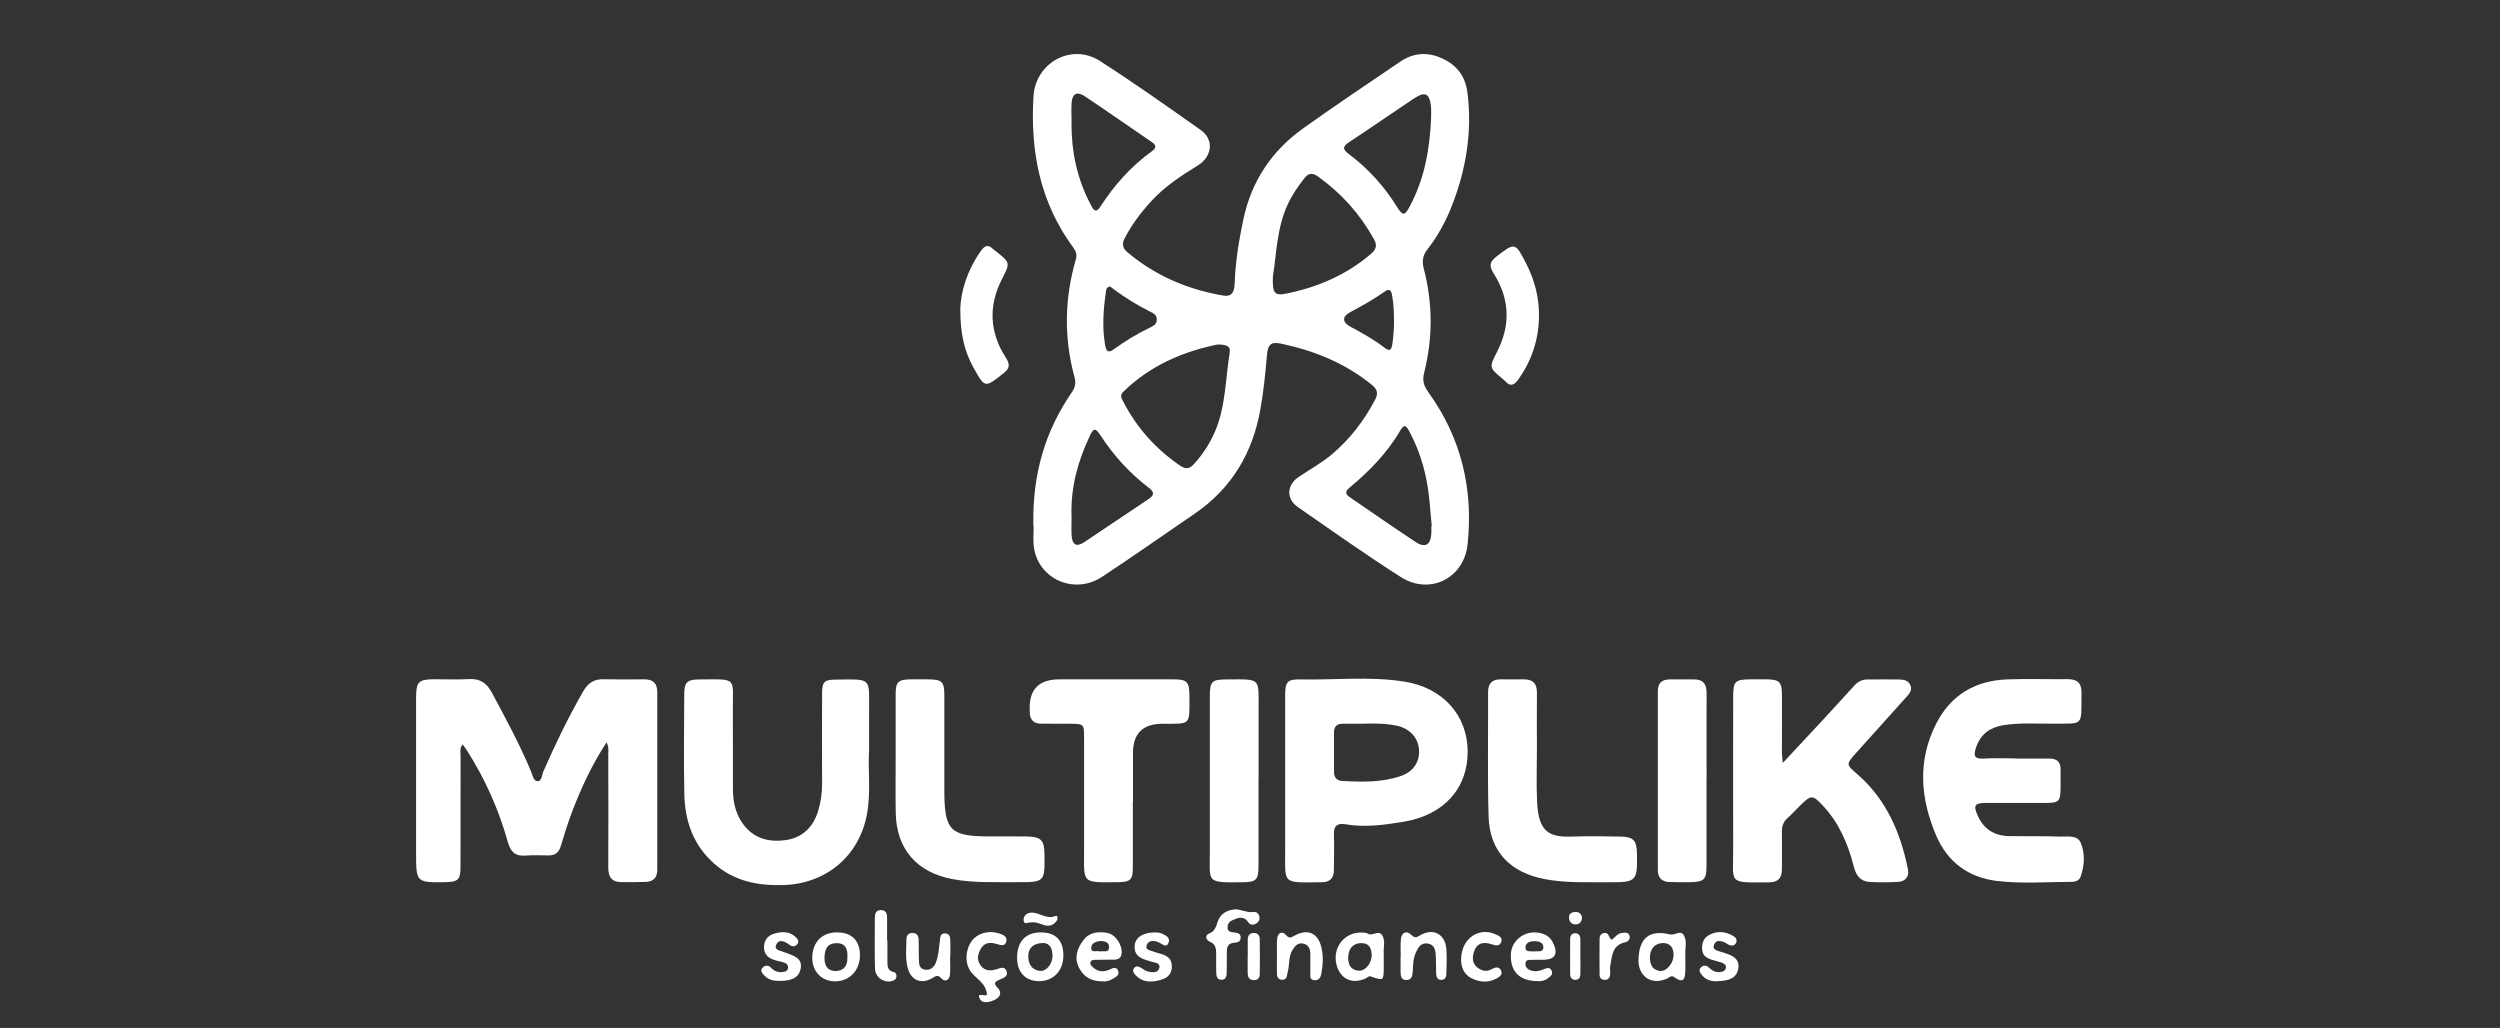 <?xml version="1.0" encoding="UTF-8"?>
<svg xmlns="http://www.w3.org/2000/svg" id="Camada_1" data-name="Camada 1" viewBox="0 0 300 123.35">
  <rect x="0" y="0" width="300" height="123.35" fill="#333333" stroke="none"/>
  <defs>
    <style>
      .cls-1 {
        fill: #fff;
        stroke-width: 0px;
      }
    </style>
  </defs>
  <path class="cls-1" d="m124,62.95c-.1-6.18,1.46-11.3,4.65-15.92.39-.57.47-1.12.29-1.78-1.29-4.72-1.2-9.43.16-14.12.16-.56.03-.97-.29-1.4-4.01-5.42-5.19-11.58-4.79-18.17.24-4.03,4.54-6.43,7.96-4.25,4.12,2.64,8.12,5.48,12.12,8.3,1.59,1.12,1.4,3.17-.38,4.26-1.97,1.21-3.89,2.47-5.47,4.17-1.26,1.35-2.37,2.82-3.24,4.45-.37.69-.37,1.23.26,1.76,3.35,2.83,7.23,4.49,11.53,5.22,1.11.19,1.33-.57,1.36-1.47.09-2.6.51-5.15,1.05-7.7.98-4.6,3.43-8.24,7.23-10.94,3.82-2.72,7.71-5.33,11.59-7.96,1.57-1.07,3.27-1.19,5.01-.4,1.75.79,2.79,2.14,3.04,4.01.62,4.71-.13,9.26-1.84,13.65-.73,1.88-1.69,3.65-2.93,5.24-.57.72-.69,1.41-.46,2.32,1.09,4.17,1.1,8.36.04,12.54-.23.92-.02,1.56.51,2.3,3.95,5.47,5.42,11.63,4.71,18.28-.44,4.09-4.57,6.11-8.02,3.9-4.2-2.68-8.27-5.56-12.36-8.4-1.42-.99-1.33-2.66.16-3.64,1.32-.88,2.71-1.65,3.94-2.68,2.18-1.84,3.86-4.04,5.18-6.55.41-.78.28-1.25-.4-1.8-3.2-2.6-6.89-4.09-10.87-4.93-1.19-.25-1.59.07-1.7,1.33-.19,2.17-.4,4.33-.78,6.47-.92,5.29-3.44,9.55-7.91,12.61-3.7,2.53-7.36,5.1-11.1,7.57-3.06,2.02-7.04.59-8.03-2.82-.38-1.3-.11-2.67-.21-3.43Zm22.11-21.61c-4.09.83-8.09,2.5-11.34,5.7-.45.44-.13.86.07,1.25,1.62,3.1,3.89,5.62,6.78,7.59.64.43,1.09.42,1.62-.16,1.09-1.18,1.95-2.51,2.58-3.98,1.28-3.02,1.23-6.3,1.75-9.46.13-.8-.51-.94-1.47-.94Zm6.64-8.25c-.08,2.1.17,2.43,1.61,2.14,3.74-.76,7.17-2.22,10.12-4.73.65-.55.83-1.03.39-1.81-1.67-3.01-3.91-5.5-6.71-7.51-.62-.45-1.13-.45-1.61.18-.77.99-1.49,2.01-2.02,3.16-1.32,2.84-1.34,5.92-1.77,8.57Zm18.98-19.06c0-.38.03-.76,0-1.13-.16-1.73-.7-1.99-2.12-1.04-2.57,1.72-5.12,3.49-7.71,5.19-.8.53-.81.86-.04,1.44,2.38,1.77,4.32,3.96,5.87,6.47.63,1.02.9.78,1.37-.06,1.85-3.39,2.49-7.07,2.64-10.87Zm.03,49.11s.03,0,.05,0c-.09-1.04-.18-2.08-.28-3.12-.28-2.9-1.02-5.67-2.41-8.25-.31-.57-.57-1-1.07-.14-1.57,2.72-3.74,4.92-6.13,6.91-.61.51-.4.81.09,1.15,2.62,1.79,5.23,3.61,7.88,5.36,1.12.74,1.8.33,1.87-1.03.02-.29,0-.59,0-.88Zm-43.18-48.4c-.02,3.44.67,6.72,2.29,9.79.29.55.58,1.19,1.18.26,1.67-2.59,3.7-4.85,6.2-6.66.51-.37.53-.7,0-1.06-2.69-1.84-5.37-3.71-8.08-5.52-.94-.63-1.51-.31-1.58.81-.05.79,0,1.59,0,2.38Zm.01,47.1c0,.79-.04,1.59,0,2.38.07,1.16.57,1.46,1.52.84,2.58-1.7,5.12-3.46,7.7-5.16.76-.5.71-.86.03-1.38-2.28-1.74-4.18-3.83-5.75-6.23-.65-.99-.85-.98-1.36.12-1.4,2.98-2.25,6.1-2.15,9.43Zm4.62-27.47c-.48.09-.48.48-.52.78-.29,2.07-.44,4.14-.08,6.23.15.85.4,1.01,1.11.49,1.32-.96,2.71-1.8,4.18-2.51.46-.22.94-.43.92-1.05-.01-.56-.47-.74-.88-.95-1.49-.76-2.92-1.62-4.26-2.63-.17-.12-.33-.25-.48-.36Zm34.07,4.47c0-1.37-.04-2.36-.22-3.36-.12-.7-.35-.89-.96-.45-1.3.92-2.69,1.69-4.09,2.44-.98.52-.95,1.2.05,1.74,1.4.75,2.79,1.52,4.05,2.49.51.39.83.49.96-.35.15-.96.2-1.91.21-2.5Z"></path>
  <path class="cls-1" d="m72.81,89.05c-1.76,2.68-3.02,5.4-4.1,8.21-.54,1.4-.99,2.84-1.42,4.28-.23.76-.67,1.12-1.45,1.11-.92,0-1.85-.06-2.76.02-1.23.1-1.8-.43-2.13-1.59-1.08-3.89-2.71-7.55-4.88-10.97-.15-.24-.33-.47-.55-.78-.39.45-.25.91-.25,1.32-.01,4.43,0,8.87-.01,13.3,0,1.64-.26,1.88-1.9,1.91-3.37.06-3.43,0-3.43-3.39,0-6.23,0-12.46,0-18.7,0-1.98.27-2.25,2.24-2.26,1.38,0,2.77.06,4.14-.02,1.31-.07,2.1.49,2.7,1.61,1.67,3.09,3.33,6.19,4.7,9.43.19.45.29,1.17.75,1.21.58.04.55-.73.74-1.16,1.44-3.3,3.01-6.53,4.8-9.65.57-.98,1.3-1.45,2.43-1.42,1.63.04,3.26.02,4.9.01,1.03,0,1.54.47,1.54,1.53,0,7.11,0,14.22,0,21.33,0,.93-.46,1.41-1.36,1.45-.96.04-1.92.02-2.89.03-1.15,0-1.63-.56-1.63-1.72.03-4.52.01-9.03,0-13.55,0-.44.11-.91-.22-1.54Z"></path>
  <path class="cls-1" d="m213.94,91.55c1.71-1.83,3.19-3.41,4.66-5,1.33-1.44,2.66-2.9,3.98-4.34.39-.42.87-.66,1.44-.67,1.3-.01,2.59-.02,3.89,0,.56,0,1.12.12,1.35.72.21.55-.11.96-.46,1.34-2.01,2.24-4.03,4.47-6.04,6.72-1.29,1.44-1.24,1.4.2,2.66,3.42,3,5.11,6.96,5.99,11.32.18.9-.3,1.49-1.22,1.53-1.13.06-2.26.06-3.39,0-1.12-.07-1.63-.81-1.89-1.86-.69-2.71-1.77-5.23-3.71-7.3-1.23-1.31-1.4-1.3-2.7-.03-.51.5-.98,1.04-1.51,1.5-.52.45-.71.99-.7,1.66.02,1.51,0,3.01,0,4.52,0,1.03-.46,1.55-1.51,1.56-5.05.04-4.32.23-4.34-4.02-.02-6.07,0-12.13,0-18.2,0-1.94.2-2.13,2.18-2.14.63,0,1.26,0,1.88,0,1.47.03,1.78.32,1.79,1.77.02,2.34,0,4.68,0,7.03,0,.28.04.57.1,1.23Z"></path>
  <path class="cls-1" d="m154.22,93.58c0-3.39,0-6.78,0-10.17,0-1.58.28-1.91,1.8-1.88,4.18.09,8.39-.4,12.54.27,4.63.74,7.54,4.09,7.56,8.36.02,4.47-2.89,7.66-7.69,8.45-2.32.38-4.64.71-6.99.3-.94-.16-1.41.17-1.37,1.21.05,1.42,0,2.85,0,4.27,0,.99-.47,1.47-1.45,1.48-4.85.04-4.39.32-4.4-3.99,0-2.76,0-5.53,0-8.29Zm9.33-6.73c-.79,0-1.59,0-2.38,0-.72-.01-1.09.3-1.09,1.04,0,1.59,0,3.18,0,4.76,0,.67.36,1.03.98,1.06,2.34.14,4.69.19,6.96-.56,1.58-.52,2.37-1.71,2.26-3.22-.11-1.44-1.16-2.55-2.73-2.86-1.32-.27-2.66-.26-4-.23Z"></path>
  <path class="cls-1" d="m104.28,90.23c-.13,2.18.24,4.82-.24,7.44-.93,5.09-4.94,8.42-10.14,8.54-3.04.07-5.81-.48-8.17-2.55-2.54-2.23-3.55-5.13-3.61-8.39-.08-3.97-.03-7.95-.01-11.92,0-1.49.33-1.82,1.88-1.82,4.6-.02,3.92-.3,3.95,3.83.02,3.1,0,6.19.01,9.29,0,1.35.23,2.66.96,3.85,1.27,2.05,3.2,2.63,5.43,2.3,2.01-.3,3.27-1.6,3.85-3.52.31-1.04.46-2.12.46-3.22-.02-3.6-.01-7.2,0-10.79,0-1.45.25-1.71,1.66-1.72,4.37-.03,3.98-.32,3.98,3.86,0,1.46,0,2.93,0,4.85Z"></path>
  <path class="cls-1" d="m241.94,91.03c1.34,0,2.68,0,4.02,0,.88,0,1.32.41,1.31,1.3,0,.75.01,1.51,0,2.26-.02,1.56-.2,1.76-1.73,1.76-2.39.01-4.77,0-7.16,0-1.45,0-1.63.29-1.01,1.62.73,1.57,2,2.33,3.69,2.36,2.05.04,4.11-.02,6.16.06.87.04,2.07-.24,2.48.77.52,1.29.45,2.71-.03,4.05-.15.43-.59.61-1.03.61-3.01.01-6.04.25-9.04-.11-3.38-.42-5.86-2.24-7.22-5.36-1.95-4.5-2.32-9.09,0-13.58,1.74-3.37,4.66-5.09,8.42-5.24,2.43-.1,4.86,0,7.29-.03,1.14-.01,1.7.43,1.69,1.63-.04,4.15.37,3.67-3.57,3.71-1.96.02-3.94-.14-5.89.2-1.58.28-2.66,1.08-3.19,2.65-.32.94-.27,1.41.9,1.34,1.29-.08,2.6-.02,3.89-.02h0Z"></path>
  <path class="cls-1" d="m135.94,96.23c0,2.64.01,5.27,0,7.91,0,1.4-.31,1.71-1.7,1.72-4.52.04-4.15.24-4.15-3.99,0-4.43,0-8.87,0-13.3,0-1.71,0-1.71-1.77-1.72-1.13,0-2.26,0-3.39-.01-.86,0-1.32-.44-1.36-1.3,0-.08,0-.17,0-.25q-.2-3.77,3.56-3.77c4.52,0,9.04,0,13.56,0,1.79,0,2.03.25,2.04,2.03.01,3.53.24,3.3-3.22,3.3q-3.55,0-3.55,3.49c0,1.97,0,3.93,0,5.9Z"></path>
  <path class="cls-1" d="m107.48,90.44c0-2.38-.01-4.77,0-7.15,0-1.47.3-1.74,1.78-1.77.67-.01,1.34,0,2.01,0,1.81.01,2.05.24,2.05,2.01,0,3.76,0,7.53,0,11.29,0,4.85.69,5.55,5.45,5.55,1.51,0,3.01-.02,4.52.01,1.61.03,2.01.45,2.04,2.01.07,3.48.07,3.49-3.42,3.47-2.55-.02-5.09.11-7.63-.37-4.23-.8-6.7-3.58-6.79-7.9-.05-2.38,0-4.77-.01-7.15Z"></path>
  <path class="cls-1" d="m184.43,89.82c0,2.13-.08,4.27.02,6.4.16,3.63,1.47,4.26,4.14,4.17,1.96-.07,3.93-.04,5.9,0,1.51.03,1.91.47,1.94,1.98.08,3.39-.04,3.52-3.45,3.5-2.55-.02-5.09.11-7.63-.38-4.14-.79-6.61-3.34-6.72-7.53-.14-4.97-.04-9.95-.06-14.93,0-1.06.51-1.52,1.55-1.51.88.01,1.76.02,2.64,0,1.16-.03,1.69.48,1.67,1.65-.03,2.22,0,4.43,0,6.65h.01Z"></path>
  <path class="cls-1" d="m151.02,93.69c0,3.43,0,6.85,0,10.28,0,1.61-.29,1.89-1.91,1.9-4.47.05-3.92.08-3.93-3.79-.01-6.14,0-12.28,0-18.42,0-1.94.2-2.13,2.17-2.13,4.01-.02,3.68-.21,3.68,3.65,0,2.84,0,5.68,0,8.52Z"></path>
  <path class="cls-1" d="m204.78,93.57c0,3.47,0,6.95,0,10.42,0,1.52-.32,1.83-1.84,1.87-.88.02-1.76.01-2.64-.02-.9-.04-1.36-.52-1.36-1.45,0-7.16,0-14.31,0-21.47,0-.93.48-1.38,1.4-1.39.96,0,1.93,0,2.89,0,1.12-.02,1.57.54,1.56,1.63-.02,3.47,0,6.95,0,10.42Z"></path>
  <path class="cls-1" d="m184.68,37.95c-.03,2.76-.85,5.25-2.43,7.52-.51.74-.98,1-1.66.24-.08-.09-.18-.17-.28-.25-1.66-1.38-1.62-1.36-.62-3.33,1.6-3.17,1.46-6.31-.44-9.3-.58-.91-.51-1.4.33-2.05,2.19-1.69,2.24-1.72,3.53.78,1.03,2,1.6,4.13,1.57,6.4Z"></path>
  <path class="cls-1" d="m115.23,37.1c.06-2.12.84-4.67,2.46-6.97.47-.66.88-.85,1.49-.23.09.09.2.15.3.23,1.79,1.42,1.75,1.4.74,3.39-1.64,3.21-1.46,6.4.48,9.4.59.92.4,1.34-.35,1.93-2.17,1.7-2.16,1.73-3.53-.73-1.1-1.98-1.6-4.11-1.58-7.03Z"></path>
  <path class="cls-1" d="m166.05,114.89c0,.42,0,.83,0,1.25-.02,1.55-.02,1.56-1.51,1.05-.31-.11-.45.12-.66.22-1.66.76-3.11.04-3.52-1.73-.5-2.21,1.29-4.12,3.5-3.73.08.01.18.02.24.07.56.4,1.31-.47,1.74.18.46.69.14,1.54.21,2.32.01.12,0,.25,0,.37Zm-2.74-1.72c-.95.02-1.52.68-1.53,1.76,0,.87.33,1.48,1.27,1.55.81.06,1.6-.94,1.55-1.95-.04-.79-.34-1.39-1.28-1.35Z"></path>
  <path class="cls-1" d="m202.24,114.72c0,.66.01,1.16,0,1.66-.03.9-.09,1.78-1.32.88-.37-.27-.61.05-.89.18-1.87.83-3.48-.27-3.41-2.33.09-2.56,1.31-3.57,3.78-2.98.59.14,1.25-.55,1.63.06.51.81.11,1.79.22,2.53Zm-2.66-1.55c-.93-.02-1.58.65-1.59,1.69,0,.81.24,1.52,1.16,1.65.82.12,1.7-.92,1.68-1.96-.02-.79-.35-1.36-1.25-1.39Z"></path>
  <path class="cls-1" d="m100.46,111.89c1.79,0,2.77,1.03,2.73,2.83-.04,1.78-1.28,3.04-2.98,3.04-1.64,0-2.78-1.21-2.74-2.91.05-1.83,1.2-2.97,3-2.97Zm1.23,2.96c.05-.98-.24-1.71-1.37-1.67-1.1.04-1.36.81-1.38,1.73-.02.92.34,1.62,1.33,1.61,1.02-.01,1.47-.68,1.41-1.66Z"></path>
  <path class="cls-1" d="m168.09,114.81c0-.71-.06-1.42.02-2.13.09-.82.7-1.03,1.22-.52.46.46.65.33,1.1.07,1.55-.91,2.99-.15,3.13,1.64.08,1,.02,2,0,3,0,.36-.13.68-.55.71-.5.04-.65-.31-.67-.72-.03-.75,0-1.5-.05-2.25-.04-.64-.18-1.29-.99-1.39-.77-.1-1.1.44-1.38,1.04-.35.74-.35,1.54-.39,2.33-.03.53-.15,1.05-.83,1.01-.64-.04-.61-.58-.63-1.04-.01-.58,0-1.17,0-1.75,0,0,.01,0,.02,0Z"></path>
  <path class="cls-1" d="m132.4,117.76c-1.41.03-2.34-.5-2.91-1.61-.6-1.19-.27-2.26.47-3.27.75-1.03,1.81-1.12,2.92-.93.99.18,1.83,1.48,1.71,2.48-.07.61-.47.73-.97.73-.71.01-1.42,0-2.13.02-.25,0-.54,0-.63.28-.09.27.12.46.31.63.6.54,1.26.58,1.97.26.38-.17.83-.43,1.04.16.18.51-.28.73-.63.94-.4.24-.84.37-1.15.3Zm-.42-3.58c.4-.13,1.06.23,1.11-.47.04-.62-.49-.8-1.03-.78-.53.02-1.09.24-1.11.78-.02.73.69.3,1.03.47Z"></path>
  <path class="cls-1" d="m118.44,119.33c-.13-1.3-1.15-1.79-1.82-2.57-.89-1.05-.81-2.73,0-3.86.63-.87,1.96-1.28,3.16-.92.51.15,1.17.35.96,1.06-.17.58-.7.36-1.17.23-.71-.21-1.41-.21-1.86.56-.38.66-.53,1.31-.06,1.99.5.71,1.19.71,1.91.5.45-.13.93-.42,1.2.15.31.67-.32.87-.75,1.06-.56.25-.89.42-.29,1.01.48.47.37,1.03-.21,1.36-.64.36-1.6.62-1.93-.04-.46-.91.72-.15.86-.53Z"></path>
  <path class="cls-1" d="m153.24,114.75c0-.71-.05-1.42.02-2.12.06-.65.58-.96,1.02-.46.45.51.66.33,1.1.09,1.56-.85,2.79-.28,3.19,1.43.25,1.08.19,2.15-.03,3.22-.1.47-.34.77-.85.71-.55-.06-.45-.51-.45-.87,0-.75.01-1.5,0-2.25-.01-.57-.16-1.1-.81-1.26-.72-.18-1.06.31-1.37.83-.46.79-.3,1.71-.53,2.55-.12.43-.06,1.01-.73.95-.64-.07-.56-.63-.57-1.08-.02-.58,0-1.17,0-1.75,0,0,.02,0,.03,0Z"></path>
  <path class="cls-1" d="m184.33,117.73c-2.07-.07-3.14-1.24-3.02-3.29.1-1.59,1.6-2.76,3.27-2.52.78.11,1.42.45,1.78,1.21.66,1.37.27,2.03-1.24,2.05-.33,0-.67-.03-1,0-.41.05-1.08-.18-1.07.51,0,.57.58.81,1.09.85.36.03.74-.09,1.09-.22.37-.13.73-.33.96.15.22.45-.14.69-.43.92-.42.32-.91.4-1.43.33Zm-.23-3.55c.4-.11,1.07.19,1.1-.48.03-.62-.56-.76-1.09-.76-.49,0-1.01.17-1.05.69-.04.72.63.45,1.03.56Z"></path>
  <path class="cls-1" d="m114.01,114.81c0,.71.05,1.43-.01,2.13-.06.65-.57.97-1.02.48-.46-.51-.66-.3-1.1-.05-1.36.8-2.58.26-2.97-1.27-.28-1.11-.15-2.25-.14-3.37,0-.48.25-.8.78-.77.55.03.68.41.69.87.02.79,0,1.59.03,2.38.01.52.06,1.04.72,1.15.63.1,1.06-.25,1.29-.79.34-.82.38-1.7.49-2.57.06-.45,0-1.02.66-.99.65.03.59.6.61,1.05.02.58,0,1.17,0,1.76,0,0-.02,0-.02,0Z"></path>
  <path class="cls-1" d="m127.6,114.71c0,1.79-1.22,3.04-2.92,3.03-1.64-.01-2.63-1.07-2.63-2.81,0-1.94,1.03-3.05,2.85-3.04,1.81,0,2.72.96,2.71,2.83Zm-2.39-1.55c-1.18,0-1.83.61-1.82,1.57,0,.93.39,1.64,1.38,1.78.77.1,1.53-.82,1.53-1.79,0-.9-.33-1.54-1.09-1.56Z"></path>
  <path class="cls-1" d="m148.38,109.13c.66.05,1.31.41,2.05.31.36-.05.63.2.7.58.06.32-.06.58-.32.76-.36.25-.77.25-1.01-.1-.59-.86-1.29-.53-1.96-.23-.34.15-.57.5-.53.92.04.44.4.48.74.52.37.05.8.07.83.57.04.59-.43.64-.85.68-.65.07-.81.49-.81,1.05,0,.83,0,1.67-.02,2.5,0,.43-.07.9-.64.88-.57-.01-.6-.49-.61-.92-.02-.67-.01-1.33-.01-2,0-.67.04-1.32-.78-1.65-.45-.19-.59-.77-.08-.97.73-.28.84-.83,1.04-1.42.36-1.05,1.19-1.44,2.27-1.5Z"></path>
  <path class="cls-1" d="m138.69,111.89c.09.01.4,0,.66.11.51.21,1.14.52.87,1.15-.27.65-.76.12-1.15-.06-.54-.24-1.21-.29-1.44.27-.29.7.51.67.91.88.04.02.08.03.12.04.88.26,1.88.38,1.96,1.59.06.82-.38,1.4-1.11,1.64-1.1.37-2.22.49-3.17-.42-.25-.24-.49-.55-.28-.88.28-.42.65-.2.99,0,.21.13.42.3.65.36.54.13,1.24.24,1.41-.39.18-.66-.55-.66-1.01-.8-.97-.29-2.03-.54-1.94-1.89.06-.99,1.03-1.63,2.52-1.6Z"></path>
  <path class="cls-1" d="m206.06,117.75c-.7.02-1.33-.14-1.8-.71-.22-.26-.46-.57-.2-.89.27-.33.66-.38.99-.06.38.37.79.61,1.34.56.35-.04.69-.15.72-.56.03-.35-.27-.49-.55-.59-.4-.13-.81-.22-1.2-.35-.59-.19-1.05-.5-1.1-1.2-.05-.72.13-1.35.78-1.72,1-.57,2-.47,2.97.1.31.18.5.51.3.85-.19.33-.55.35-.89.18-.15-.08-.28-.19-.43-.26-.49-.22-1.06-.34-1.3.25-.26.63.36.72.79.86.16.05.32.09.48.15.85.29,1.75.61,1.65,1.73-.11,1.18-.99,1.54-2.04,1.62-.17.01-.33.03-.5.04Z"></path>
  <path class="cls-1" d="m93.51,117.7c-.51.02-1.22-.05-1.76-.61-.26-.27-.58-.6-.24-.97.28-.3.69-.33,1,0,.37.4.81.58,1.35.53.35-.03.69-.12.71-.55.01-.34-.23-.52-.53-.61-.48-.14-.99-.21-1.43-.41-.61-.28-.97-.79-.93-1.5.04-.75.44-1.29,1.13-1.51.94-.3,1.91-.36,2.71.41.21.2.39.48.18.78-.22.31-.54.38-.88.18-.07-.04-.13-.1-.2-.15-.53-.37-1.19-.62-1.48.09-.27.66.53.68.95.88.07.04.16.05.24.08.9.35,1.99.62,1.75,1.9-.23,1.2-1.24,1.46-2.54,1.47Z"></path>
  <path class="cls-1" d="m175.34,115.09c.02-2.45,2.08-3.84,4.03-3.01.4.17.98.37.78.95-.19.56-.68.44-1.16.28-1.01-.34-1.82-.15-2.15,1.02-.27.94,0,1.64.91,2.05.47.21.91.12,1.32-.11.43-.24.84-.28,1.06.2.23.51-.2.76-.57.96-1.01.54-2.05.44-3.01-.06-1.02-.53-1.22-1.52-1.22-2.27Z"></path>
  <path class="cls-1" d="m106.49,112.85c0,.8,0,1.59,0,2.39,0,.58-.06,1.21.73,1.4.27.06.4.3.35.59-.06.34-.33.46-.64.52-.93.18-1.9-.5-1.93-1.51-.06-2.05-.02-4.1-.02-6.15,0-.45.12-.85.68-.88.62-.03.79.38.79.89.01.92,0,1.84,0,2.76,0,0,0,0,.01,0Z"></path>
  <path class="cls-1" d="m193.39,112.77c.43-.27.7-.76,1.24-.82.37-.04.8-.12.92.37.09.37-.14.67-.51.75-1.63.34-1.59,1.71-1.82,2.9-.06.32.03.66,0,.99-.04.36-.23.63-.64.63-.41,0-.63-.25-.63-.62-.02-1.45-.01-2.91,0-4.36,0-.31.15-.55.49-.64.65-.16.59.57.94.79Z"></path>
  <path class="cls-1" d="m149.73,114.62c0-.63-.01-1.25,0-1.88.01-.48.23-.8.77-.78.47.02.67.33.67.75.02,1.38.02,2.75,0,4.13,0,.48-.22.81-.76.78-.55-.03-.68-.42-.69-.87-.01-.71,0-1.42,0-2.13,0,0,0,0,0,0Z"></path>
  <path class="cls-1" d="m189.65,114.88c0,.66.01,1.33,0,1.99,0,.35-.13.68-.55.71-.49.04-.68-.29-.68-.7-.02-1.41-.01-2.83,0-4.24,0-.37.2-.65.61-.65.41,0,.6.28.61.65.02.75,0,1.5,0,2.24h0Z"></path>
  <path class="cls-1" d="m123.68,110.69c-.29-.03-.82.35-.85-.28-.03-.59.49-.91,1.01-.9.95.02,1.79.87,2.86.39.2-.09.27.36.11.58-.37.54-.88.73-1.52.53-.51-.16-1.01-.41-1.61-.32Z"></path>
  <path class="cls-1" d="m189.84,110.12c-.02.49-.28.8-.76.81-.49.01-.76-.32-.8-.78-.04-.46.26-.68.69-.71.48-.04.8.17.87.68Z"></path>
</svg>
